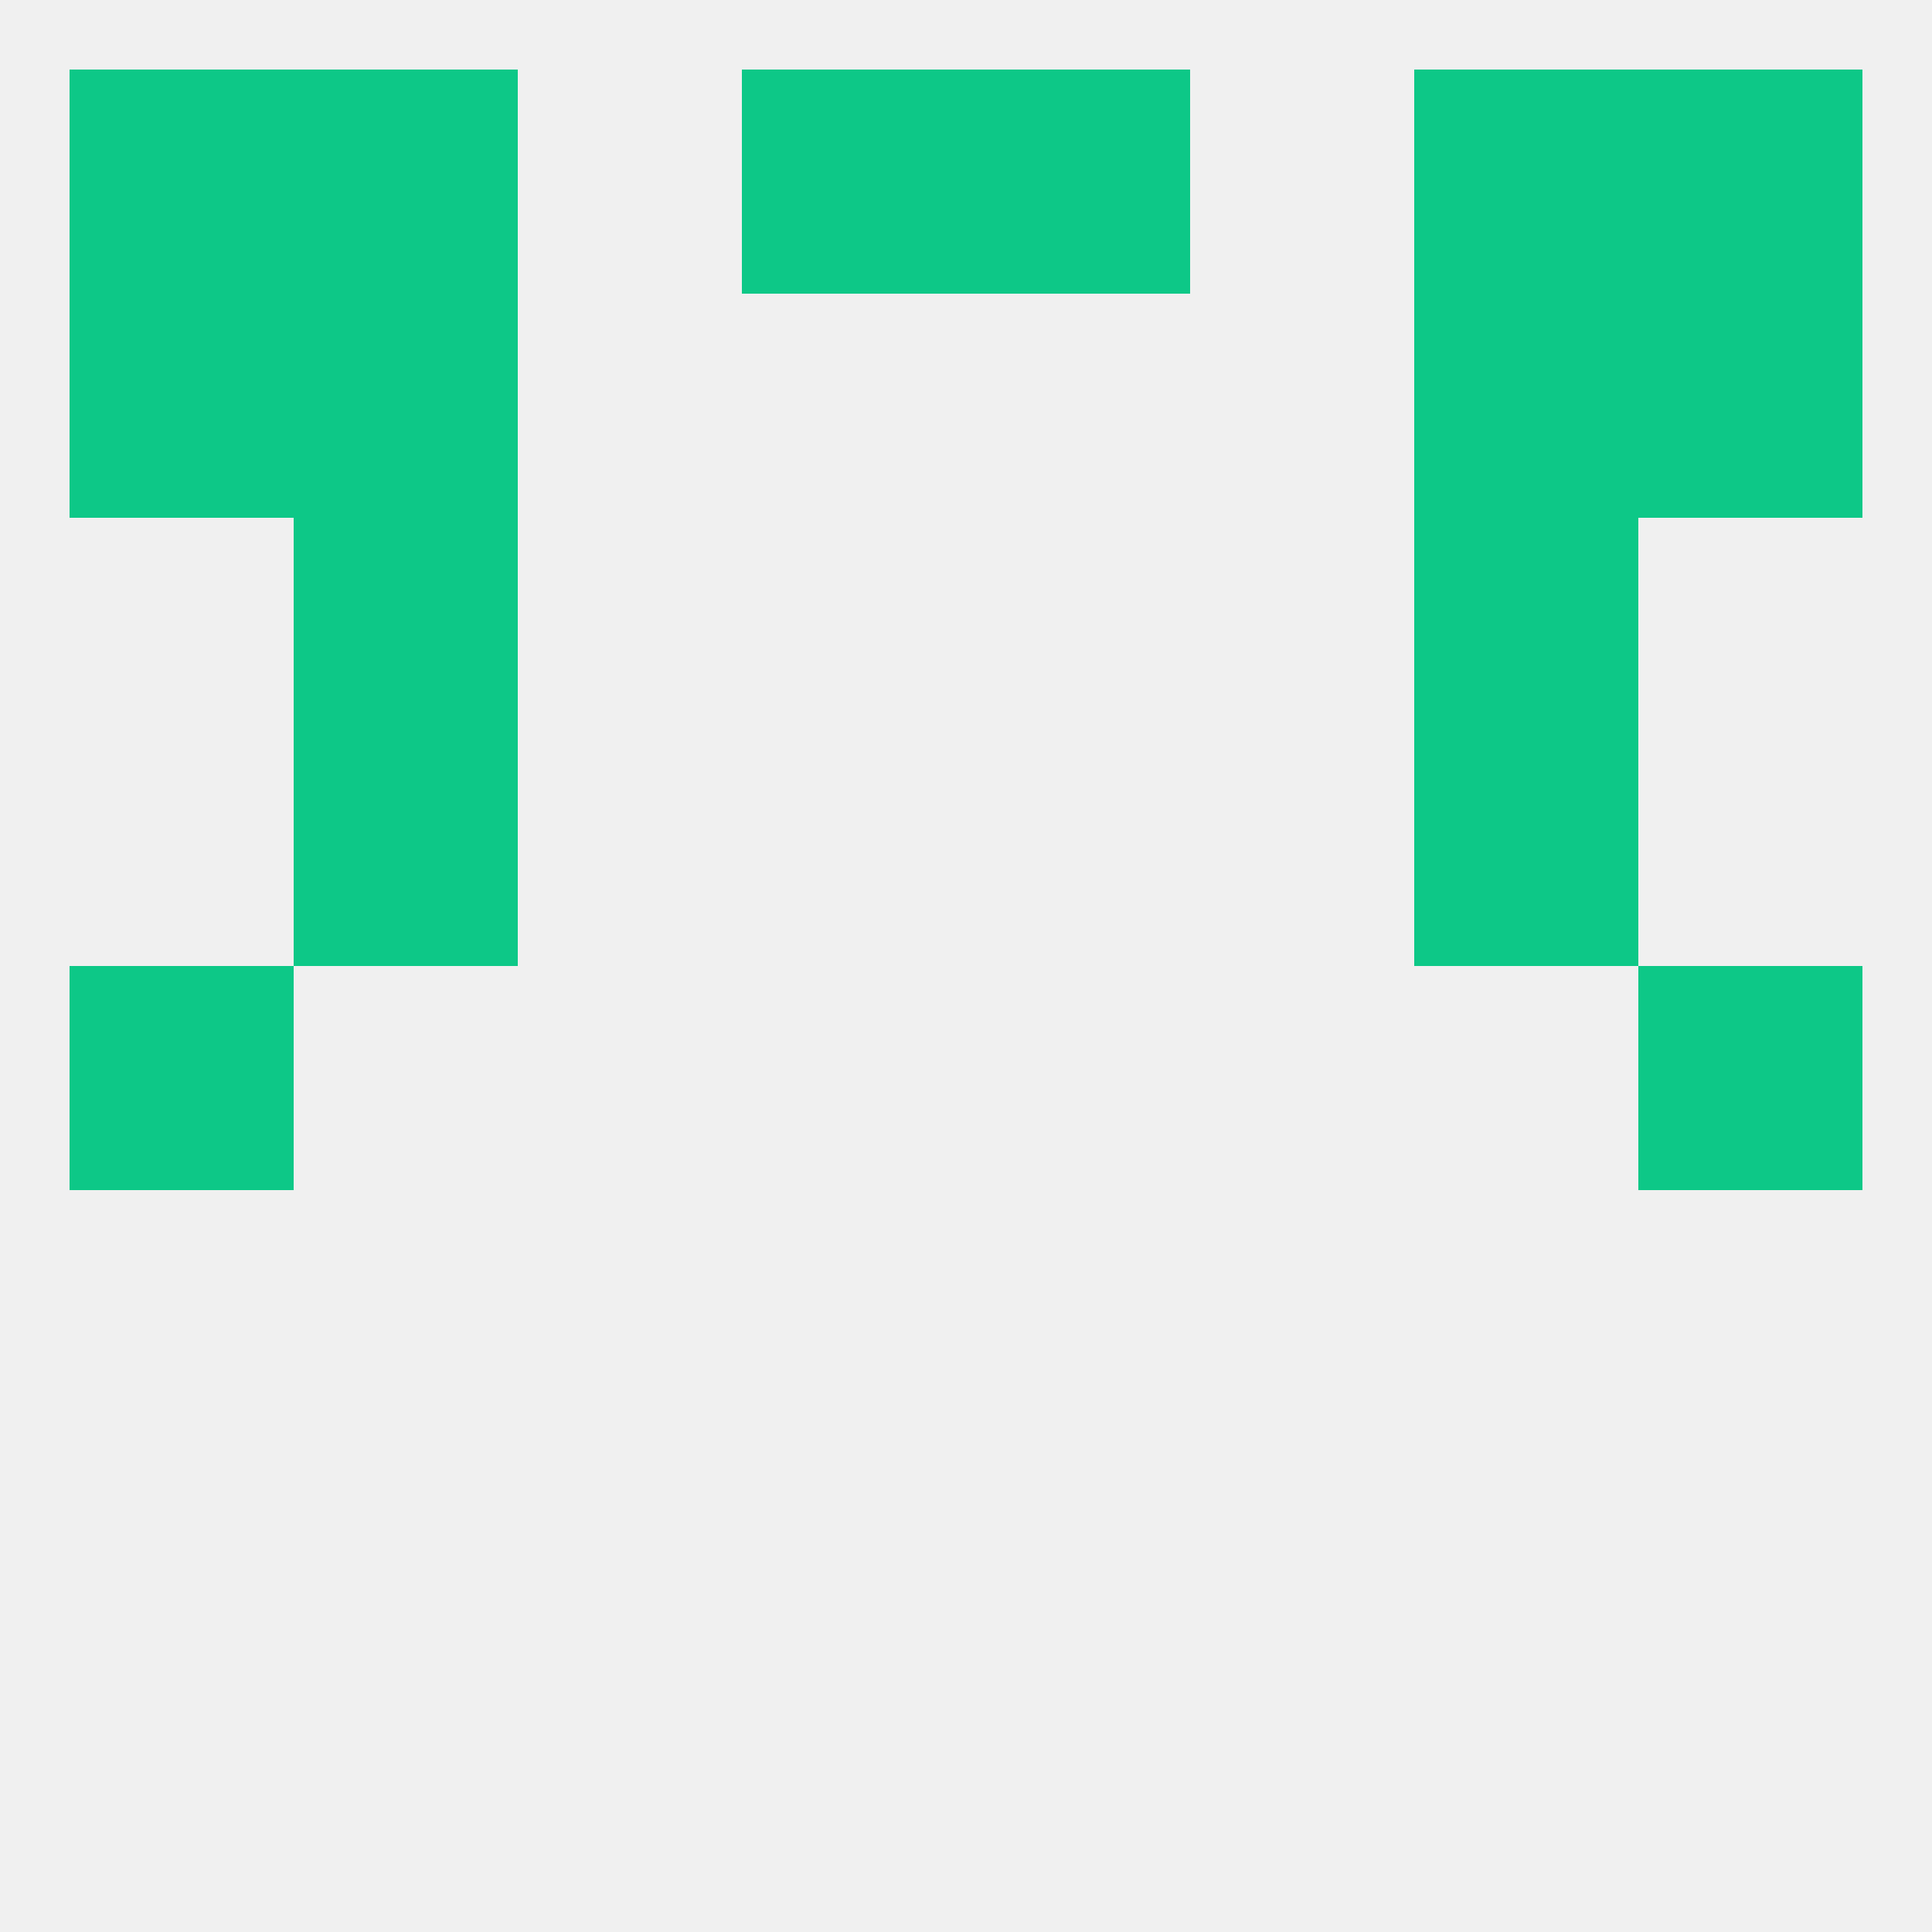
<!--   <?xml version="1.0"?> -->
<svg version="1.1" baseprofile="full" xmlns="http://www.w3.org/2000/svg" xmlns:xlink="http://www.w3.org/1999/xlink" xmlns:ev="http://www.w3.org/2001/xml-events" width="250" height="250" viewBox="0 0 250 250" >
	<rect width="100%" height="100%" fill="rgba(240,240,240,255)"/>

	<rect x="9" y="125" width="29" height="29" fill="rgba(13,200,135,255)"/>
	<rect x="212" y="125" width="29" height="29" fill="rgba(13,200,135,255)"/>
	<rect x="183" y="96" width="29" height="29" fill="rgba(13,200,135,255)"/>
	<rect x="38" y="96" width="29" height="29" fill="rgba(13,200,135,255)"/>
	<rect x="38" y="67" width="29" height="29" fill="rgba(13,200,135,255)"/>
	<rect x="183" y="67" width="29" height="29" fill="rgba(13,200,135,255)"/>
	<rect x="9" y="38" width="29" height="29" fill="rgba(13,200,135,255)"/>
	<rect x="212" y="38" width="29" height="29" fill="rgba(13,200,135,255)"/>
	<rect x="38" y="38" width="29" height="29" fill="rgba(13,200,135,255)"/>
	<rect x="183" y="38" width="29" height="29" fill="rgba(13,200,135,255)"/>
	<rect x="9" y="9" width="29" height="29" fill="rgba(13,200,135,255)"/>
	<rect x="212" y="9" width="29" height="29" fill="rgba(13,200,135,255)"/>
	<rect x="96" y="9" width="29" height="29" fill="rgba(13,200,135,255)"/>
	<rect x="125" y="9" width="29" height="29" fill="rgba(13,200,135,255)"/>
	<rect x="38" y="9" width="29" height="29" fill="rgba(13,200,135,255)"/>
	<rect x="183" y="9" width="29" height="29" fill="rgba(13,200,135,255)"/>
</svg>